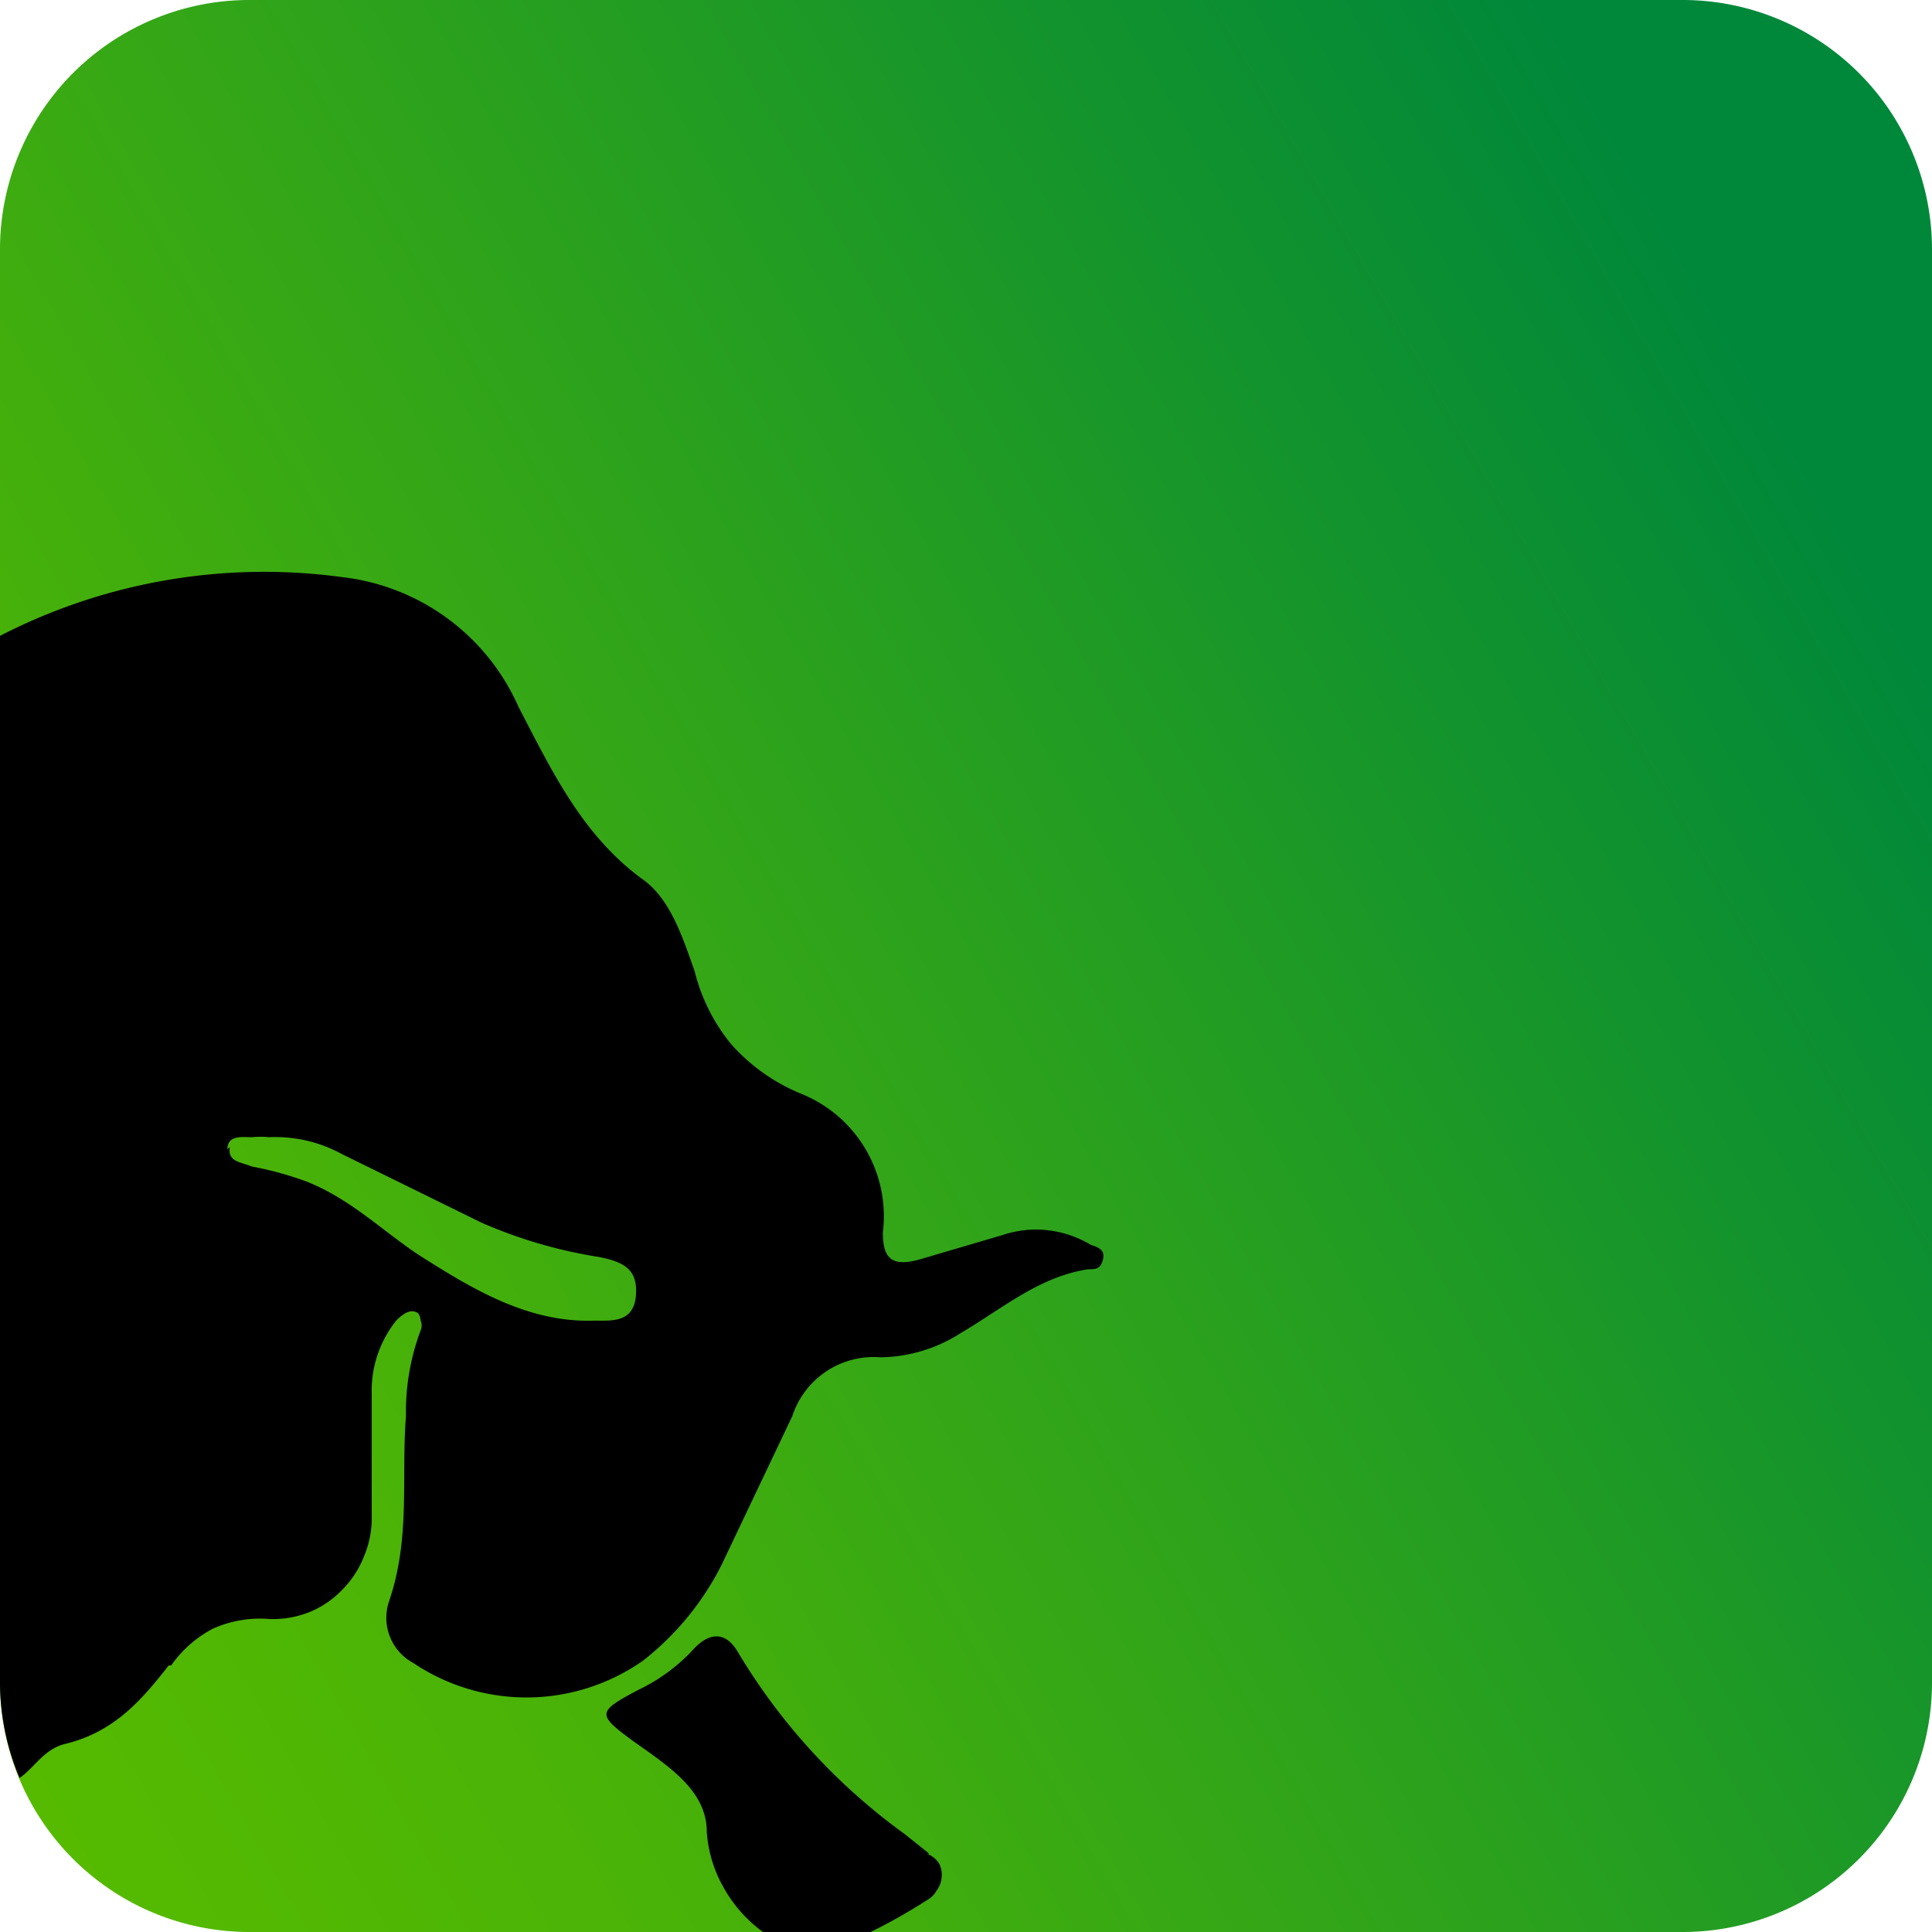 <svg xmlns="http://www.w3.org/2000/svg" viewBox="0 0 79 79" class="h-16"><defs></defs> <defs><linearGradient id="a" x1="-4" x2="83" y1="222.8" y2="273" gradientTransform="matrix(1 0 0 -1 0 287.4)" gradientUnits="userSpaceOnUse"><stop offset="0" stop-color="#55ba00"></stop> <stop offset=".2" stop-color="#4ab308"></stop> <stop offset=".5" stop-color="#2ba11d"></stop> <stop offset=".9" stop-color="#00883a"></stop></linearGradient></defs> <path fill="url(#a)" d="M68.8 0H10.3A10.2 10.2 0 000 10.2v58.6A10.2 10.2 0 0010.3 79h58.5A10.2 10.2 0 0079 68.8V10.2A10.2 10.2 0 0068.8 0z"></path> <path d="M7 68.1a4.8 4.8 0 011.7-1.5 4.7 4.7 0 012.3-.4 4 4 0 001.7-.3A3.9 3.9 0 0014 65a4 4 0 00.9-1.4 4 4 0 00.3-1.6v-5a4.6 4.6 0 011-3c.3-.3.6-.5.9-.3a.6.6 0 01.1.3.5.5 0 010 .4 9.5 9.5 0 00-.6 3.5c-.2 2.5.2 5-.7 7.6a2.1 2.1 0 001 2.5 8.3 8.3 0 009.4-.1 11.6 11.6 0 003.2-3.9l2.9-6.1a3.5 3.5 0 013.6-2.4 6.2 6.2 0 003.3-1c1.7-1 3.2-2.3 5.2-2.6.3 0 .5 0 .6-.4s-.2-.5-.5-.6a4.4 4.4 0 00-1.8-.6 4.3 4.3 0 00-1.8.2l-3.4 1c-1.1.3-1.5 0-1.5-1.1a5.4 5.4 0 00-3.4-5.7 7.8 7.8 0 01-2.8-2 7.6 7.6 0 01-1.5-3c-.5-1.4-1-3-2.2-3.8-2.4-1.8-3.6-4.3-5-7a9 9 0 00-7.2-5.3A23.6 23.6 0 000 26v42.9a10.1 10.1 0 00.8 3.8c.6-.4 1-1.2 1.9-1.4 2-.5 3.1-1.8 4.2-3.2zM9.3 47c0-.6.6-.5 1-.5a3.6 3.6 0 01.7 0 5.7 5.7 0 013 .7l5.7 2.8a19.5 19.5 0 004.8 1.4c1 .2 1.6.5 1.5 1.6S25 54 24.3 54c-2.7.1-5-1.3-7.2-2.7-1.5-1-2.8-2.3-4.6-3a13.8 13.8 0 00-2.2-.6c-.5-.2-1-.2-.9-.8zM38 75.8l-1-.8a25 25 0 01-6.8-7.4c-.5-.9-1.2-.9-1.9-.1a7.4 7.4 0 01-2.2 1.6c-1.7.9-1.7 1-.2 2.1 1.4 1 3 2 3 3.7a5.3 5.3 0 00.7 2.3 5.6 5.6 0 001.6 1.8h4.4a23.2 23.2 0 002.3-1.3 1 1 0 00.4-.4 1 1 0 00.2-.5 1 1 0 00-.1-.6 1 1 0 00-.5-.4z"></path></svg>